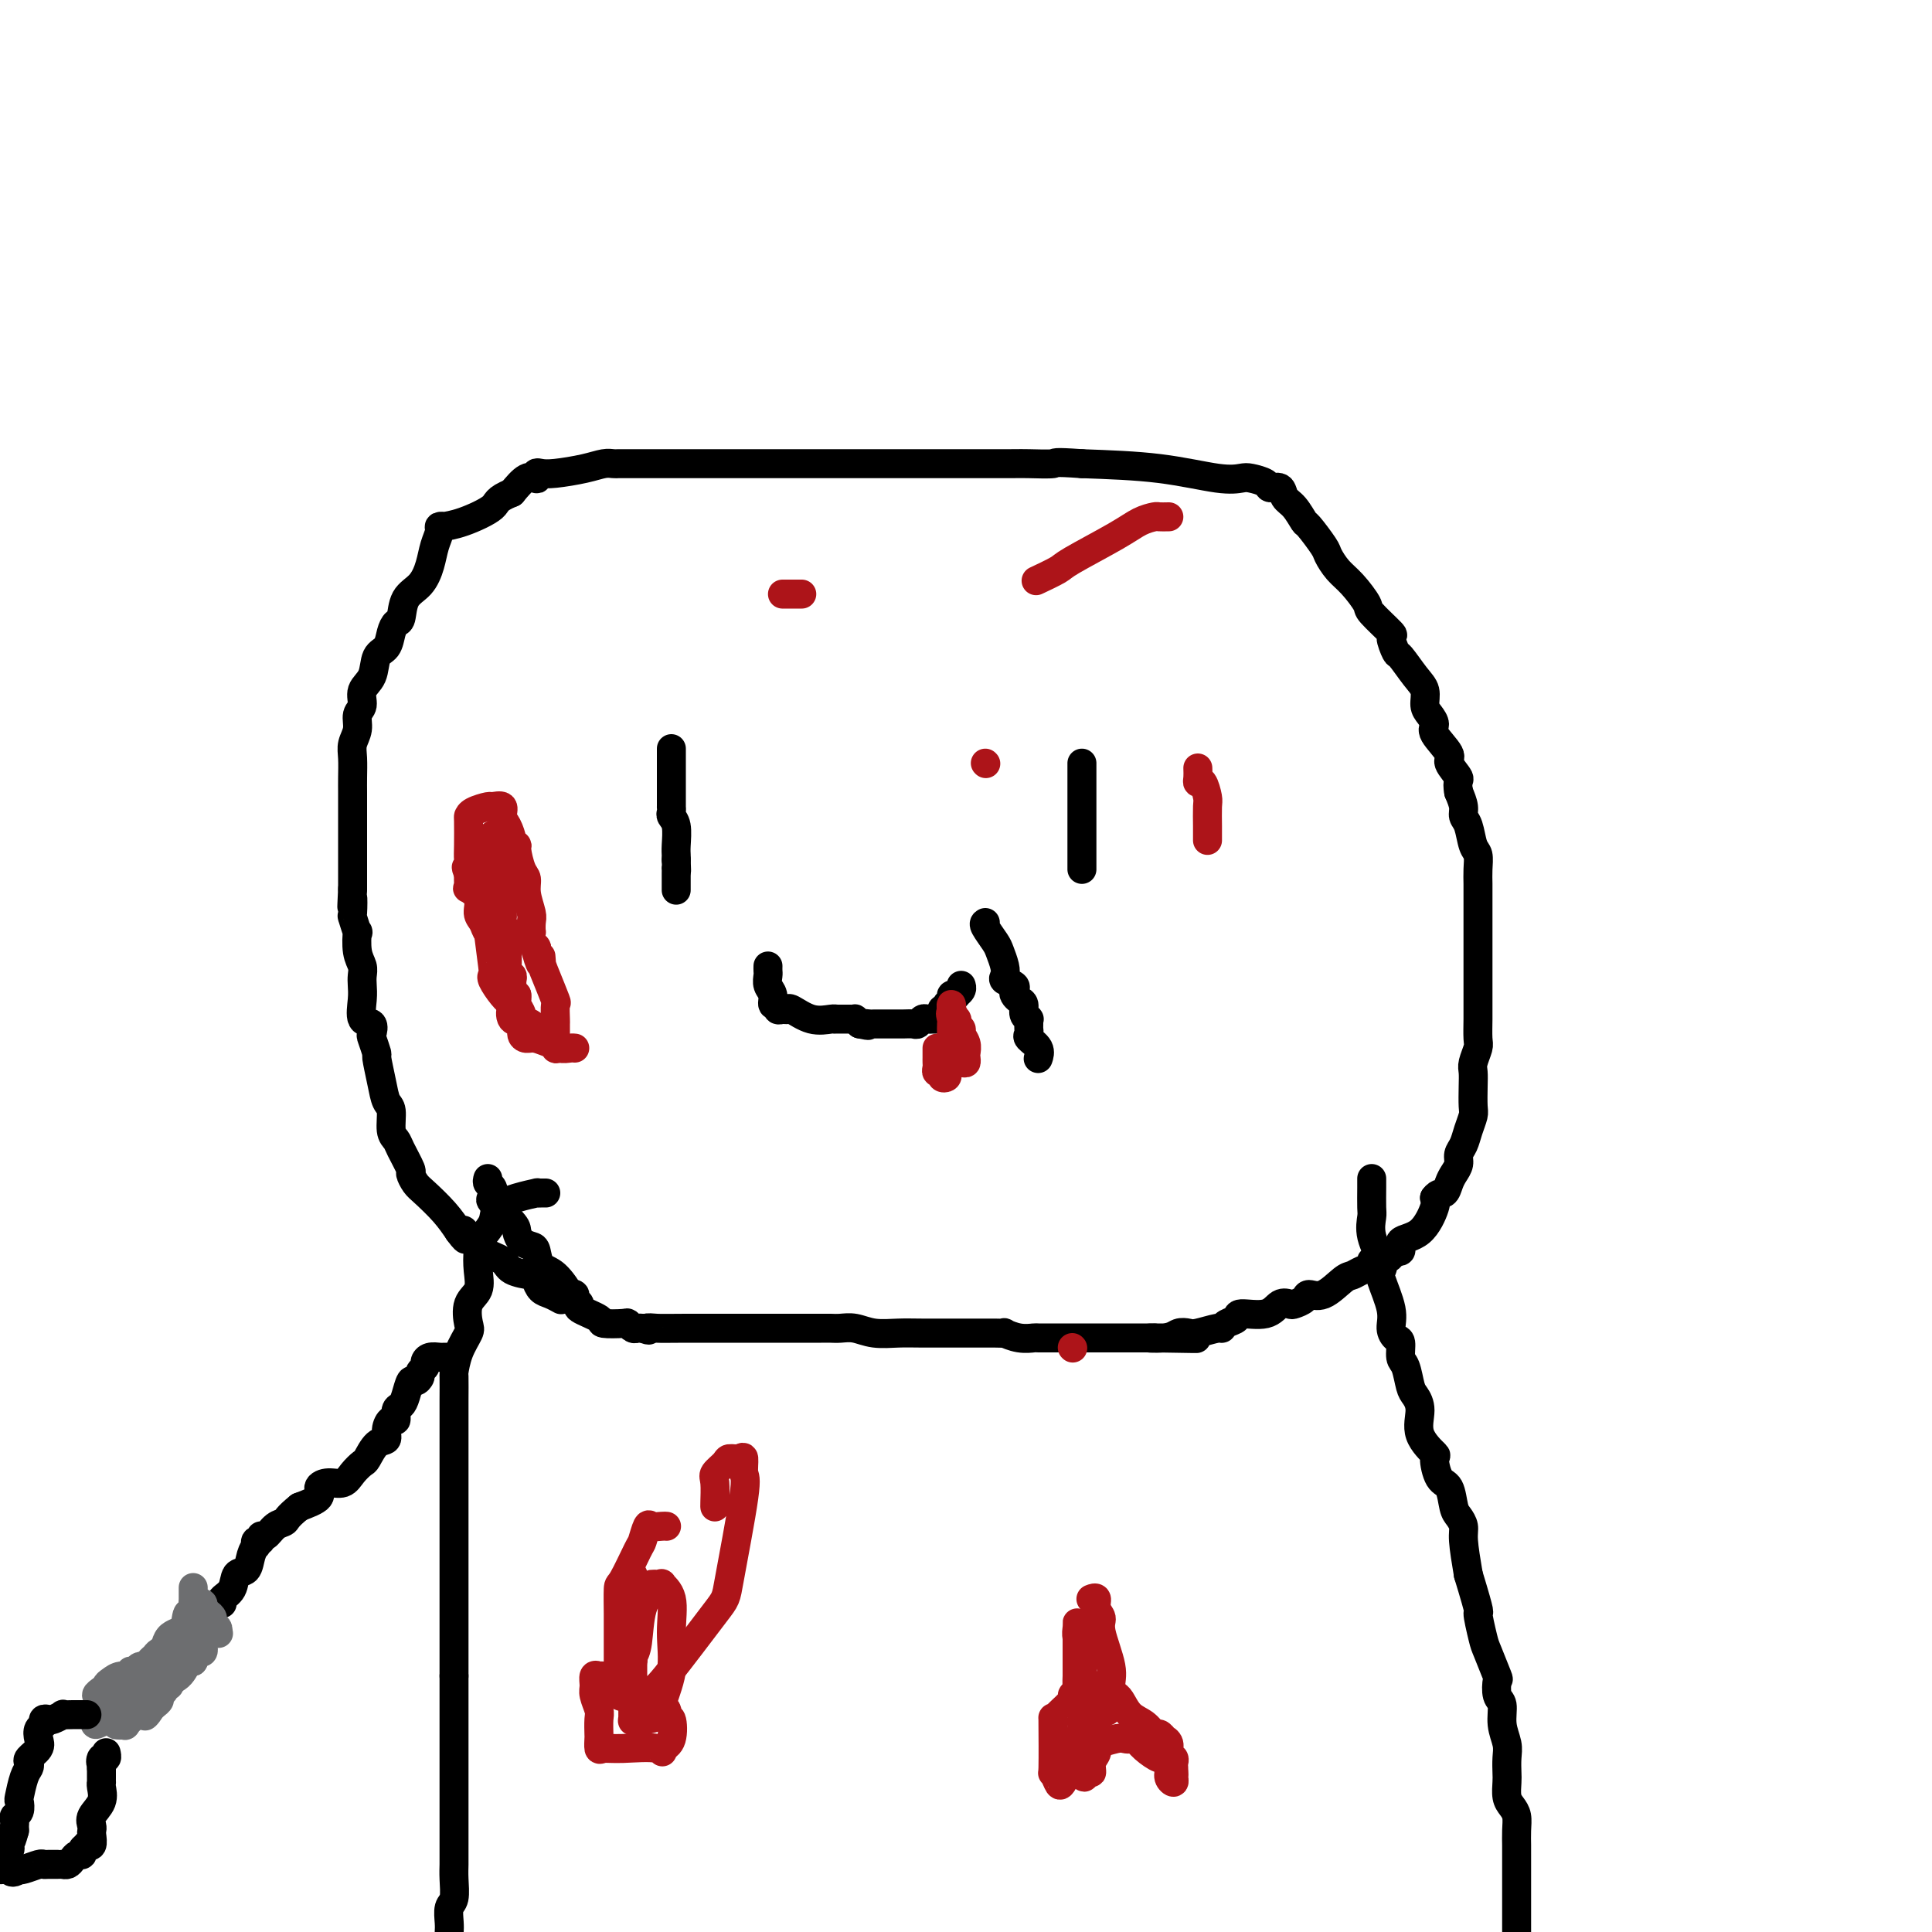 <svg viewBox='0 0 400 400' version='1.1' xmlns='http://www.w3.org/2000/svg' xmlns:xlink='http://www.w3.org/1999/xlink'><g fill='none' stroke='#000000' stroke-width='6' stroke-linecap='round' stroke-linejoin='round'><path d='M113,247c-0.285,-0.005 -0.571,-0.010 -1,0c-0.429,0.010 -1.003,0.036 -1,0c0.003,-0.036 0.583,-0.134 0,0c-0.583,0.134 -2.328,0.499 -4,1c-1.672,0.501 -3.272,1.137 -4,2c-0.728,0.863 -0.585,1.953 -1,3c-0.415,1.047 -1.386,2.050 -2,3c-0.614,0.950 -0.869,1.848 -1,3c-0.131,1.152 -0.139,2.558 0,4c0.139,1.442 0.423,2.919 0,4c-0.423,1.081 -1.553,1.765 -2,3c-0.447,1.235 -0.211,3.020 0,4c0.211,0.980 0.396,1.154 0,2c-0.396,0.846 -1.374,2.364 -2,4c-0.626,1.636 -0.900,3.389 -1,4c-0.100,0.611 -0.027,0.081 0,1c0.027,0.919 0.007,3.286 0,5c-0.007,1.714 -0.002,2.774 0,4c0.002,1.226 0.001,2.617 0,4c-0.001,1.383 -0.000,2.758 0,4c0.000,1.242 0.000,2.352 0,4c-0.000,1.648 -0.000,3.835 0,6c0.000,2.165 0.000,4.309 0,6c-0.000,1.691 -0.000,2.927 0,4c0.000,1.073 0.000,1.981 0,3c-0.000,1.019 -0.000,2.149 0,4c0.000,1.851 0.000,4.421 0,7c-0.000,2.579 -0.000,5.165 0,7c0.000,1.835 0.000,2.917 0,4'/><path d='M94,347c-0.000,10.790 -0.000,6.266 0,6c0.000,-0.266 0.000,3.725 0,6c-0.000,2.275 -0.000,2.832 0,4c0.000,1.168 0.000,2.945 0,4c-0.000,1.055 -0.000,1.386 0,2c0.000,0.614 0.001,1.509 0,4c-0.001,2.491 -0.004,6.578 0,9c0.004,2.422 0.015,3.181 0,4c-0.015,0.819 -0.057,1.700 0,3c0.057,1.300 0.211,3.018 0,4c-0.211,0.982 -0.788,1.226 -1,2c-0.212,0.774 -0.061,2.078 0,3c0.061,0.922 0.030,1.461 0,2'/><path d='M284,244c0.004,0.430 0.009,0.861 0,2c-0.009,1.139 -0.030,2.988 0,4c0.030,1.012 0.111,1.188 0,2c-0.111,0.812 -0.414,2.261 0,4c0.414,1.739 1.546,3.768 2,5c0.454,1.232 0.229,1.668 0,2c-0.229,0.332 -0.464,0.559 0,2c0.464,1.441 1.626,4.095 2,6c0.374,1.905 -0.040,3.061 0,4c0.040,0.939 0.536,1.663 1,2c0.464,0.337 0.897,0.288 1,1c0.103,0.712 -0.126,2.184 0,3c0.126,0.816 0.605,0.976 1,2c0.395,1.024 0.706,2.913 1,4c0.294,1.087 0.572,1.373 1,2c0.428,0.627 1.006,1.593 1,3c-0.006,1.407 -0.598,3.253 0,5c0.598,1.747 2.384,3.396 3,4c0.616,0.604 0.063,0.164 0,1c-0.063,0.836 0.365,2.948 1,4c0.635,1.052 1.476,1.044 2,2c0.524,0.956 0.732,2.875 1,4c0.268,1.125 0.598,1.456 1,2c0.402,0.544 0.878,1.300 1,2c0.122,0.700 -0.108,1.343 0,3c0.108,1.657 0.554,4.329 1,7'/><path d='M304,326c2.875,9.426 2.063,7.490 2,8c-0.063,0.510 0.623,3.467 1,5c0.377,1.533 0.445,1.641 1,3c0.555,1.359 1.598,3.969 2,5c0.402,1.031 0.164,0.481 0,1c-0.164,0.519 -0.254,2.105 0,3c0.254,0.895 0.853,1.097 1,2c0.147,0.903 -0.156,2.506 0,4c0.156,1.494 0.773,2.879 1,4c0.227,1.121 0.064,1.977 0,3c-0.064,1.023 -0.027,2.213 0,3c0.027,0.787 0.046,1.172 0,2c-0.046,0.828 -0.156,2.099 0,3c0.156,0.901 0.578,1.432 1,2c0.422,0.568 0.845,1.174 1,2c0.155,0.826 0.041,1.873 0,3c-0.041,1.127 -0.011,2.334 0,3c0.011,0.666 0.003,0.792 0,2c-0.003,1.208 -0.001,3.500 0,5c0.001,1.500 0.000,2.209 0,3c-0.000,0.791 -0.000,1.666 0,2c0.000,0.334 0.000,0.128 0,1c-0.000,0.872 -0.000,2.820 0,4c0.000,1.180 0.000,1.590 0,2'/><path d='M101,244c-0.105,0.370 -0.210,0.740 0,1c0.210,0.260 0.735,0.412 1,1c0.265,0.588 0.269,1.614 0,2c-0.269,0.386 -0.812,0.131 0,1c0.812,0.869 2.977,2.861 4,4c1.023,1.139 0.903,1.426 1,2c0.097,0.574 0.413,1.436 1,2c0.587,0.564 1.447,0.832 2,1c0.553,0.168 0.798,0.238 1,1c0.202,0.762 0.359,2.218 1,3c0.641,0.782 1.764,0.892 3,2c1.236,1.108 2.585,3.214 3,4c0.415,0.786 -0.103,0.251 0,0c0.103,-0.251 0.827,-0.218 1,0c0.173,0.218 -0.206,0.623 0,1c0.206,0.377 0.998,0.728 1,1c0.002,0.272 -0.785,0.464 0,1c0.785,0.536 3.141,1.415 4,2c0.859,0.585 0.219,0.875 1,1c0.781,0.125 2.983,0.086 4,0c1.017,-0.086 0.850,-0.219 1,0c0.150,0.219 0.617,0.790 1,1c0.383,0.210 0.681,0.060 1,0c0.319,-0.060 0.660,-0.030 1,0'/><path d='M133,275c2.161,0.774 1.064,0.207 1,0c-0.064,-0.207 0.905,-0.056 2,0c1.095,0.056 2.315,0.015 6,0c3.685,-0.015 9.834,-0.004 13,0c3.166,0.004 3.348,0.001 4,0c0.652,-0.001 1.774,0.000 3,0c1.226,-0.000 2.558,-0.001 4,0c1.442,0.001 2.996,0.004 4,0c1.004,-0.004 1.458,-0.015 2,0c0.542,0.015 1.173,0.057 2,0c0.827,-0.057 1.851,-0.211 3,0c1.149,0.211 2.425,0.789 4,1c1.575,0.211 3.450,0.057 5,0c1.550,-0.057 2.774,-0.015 5,0c2.226,0.015 5.452,0.004 7,0c1.548,-0.004 1.418,-0.002 2,0c0.582,0.002 1.877,0.004 3,0c1.123,-0.004 2.074,-0.015 3,0c0.926,0.015 1.828,0.057 2,0c0.172,-0.057 -0.386,-0.211 0,0c0.386,0.211 1.717,0.789 3,1c1.283,0.211 2.518,0.057 3,0c0.482,-0.057 0.211,-0.015 1,0c0.789,0.015 2.639,0.004 4,0c1.361,-0.004 2.235,-0.001 4,0c1.765,0.001 4.423,0.000 6,0c1.577,-0.000 2.075,-0.000 3,0c0.925,0.000 2.279,0.000 3,0c0.721,-0.000 0.810,-0.000 1,0c0.190,0.000 0.483,0.000 1,0c0.517,-0.000 1.259,-0.000 2,0'/><path d='M239,277c16.605,0.293 5.119,0.027 1,0c-4.119,-0.027 -0.869,0.185 1,0c1.869,-0.185 2.357,-0.767 3,-1c0.643,-0.233 1.442,-0.118 2,0c0.558,0.118 0.875,0.239 2,0c1.125,-0.239 3.057,-0.839 4,-1c0.943,-0.161 0.896,0.117 1,0c0.104,-0.117 0.359,-0.627 1,-1c0.641,-0.373 1.667,-0.608 2,-1c0.333,-0.392 -0.028,-0.942 1,-1c1.028,-0.058 3.445,0.374 5,0c1.555,-0.374 2.246,-1.555 3,-2c0.754,-0.445 1.569,-0.155 2,0c0.431,0.155 0.479,0.175 1,0c0.521,-0.175 1.515,-0.543 2,-1c0.485,-0.457 0.461,-1.001 1,-1c0.539,0.001 1.641,0.548 3,0c1.359,-0.548 2.976,-2.189 4,-3c1.024,-0.811 1.457,-0.791 2,-1c0.543,-0.209 1.197,-0.647 2,-1c0.803,-0.353 1.754,-0.621 2,-1c0.246,-0.379 -0.213,-0.870 0,-1c0.213,-0.130 1.097,0.102 2,0c0.903,-0.102 1.823,-0.538 2,-1c0.177,-0.462 -0.390,-0.950 0,-1c0.390,-0.050 1.737,0.337 2,0c0.263,-0.337 -0.558,-1.400 0,-2c0.558,-0.600 2.496,-0.739 4,-2c1.504,-1.261 2.572,-3.646 3,-5c0.428,-1.354 0.214,-1.677 0,-2'/><path d='M297,248c0.868,-1.214 1.538,-0.748 2,-1c0.462,-0.252 0.715,-1.222 1,-2c0.285,-0.778 0.601,-1.366 1,-2c0.399,-0.634 0.881,-1.315 1,-2c0.119,-0.685 -0.126,-1.375 0,-2c0.126,-0.625 0.622,-1.185 1,-2c0.378,-0.815 0.637,-1.885 1,-3c0.363,-1.115 0.828,-2.275 1,-3c0.172,-0.725 0.050,-1.013 0,-2c-0.050,-0.987 -0.027,-2.671 0,-4c0.027,-1.329 0.060,-2.302 0,-3c-0.060,-0.698 -0.212,-1.120 0,-2c0.212,-0.880 0.789,-2.216 1,-3c0.211,-0.784 0.057,-1.015 0,-2c-0.057,-0.985 -0.015,-2.723 0,-4c0.015,-1.277 0.004,-2.092 0,-3c-0.004,-0.908 -0.001,-1.909 0,-3c0.001,-1.091 0.000,-2.272 0,-3c-0.000,-0.728 -0.000,-1.003 0,-2c0.000,-0.997 0.000,-2.717 0,-4c-0.000,-1.283 -0.000,-2.128 0,-3c0.000,-0.872 0.001,-1.771 0,-3c-0.001,-1.229 -0.003,-2.788 0,-4c0.003,-1.212 0.012,-2.075 0,-3c-0.012,-0.925 -0.046,-1.910 0,-3c0.046,-1.090 0.171,-2.283 0,-3c-0.171,-0.717 -0.637,-0.957 -1,-2c-0.363,-1.043 -0.623,-2.888 -1,-4c-0.377,-1.112 -0.871,-1.492 -1,-2c-0.129,-0.508 0.106,-1.145 0,-2c-0.106,-0.855 -0.553,-1.927 -1,-3'/><path d='M302,164c-0.484,-2.525 0.306,-2.339 0,-3c-0.306,-0.661 -1.706,-2.169 -2,-3c-0.294,-0.831 0.520,-0.984 0,-2c-0.520,-1.016 -2.373,-2.894 -3,-4c-0.627,-1.106 -0.029,-1.438 0,-2c0.029,-0.562 -0.511,-1.353 -1,-2c-0.489,-0.647 -0.929,-1.151 -1,-2c-0.071,-0.849 0.225,-2.043 0,-3c-0.225,-0.957 -0.970,-1.678 -2,-3c-1.030,-1.322 -2.343,-3.244 -3,-4c-0.657,-0.756 -0.657,-0.347 -1,-1c-0.343,-0.653 -1.029,-2.370 -1,-3c0.029,-0.630 0.773,-0.174 0,-1c-0.773,-0.826 -3.062,-2.936 -4,-4c-0.938,-1.064 -0.525,-1.084 -1,-2c-0.475,-0.916 -1.837,-2.730 -3,-4c-1.163,-1.270 -2.128,-1.998 -3,-3c-0.872,-1.002 -1.651,-2.278 -2,-3c-0.349,-0.722 -0.269,-0.889 -1,-2c-0.731,-1.111 -2.275,-3.167 -3,-4c-0.725,-0.833 -0.632,-0.443 -1,-1c-0.368,-0.557 -1.196,-2.061 -2,-3c-0.804,-0.939 -1.584,-1.313 -2,-2c-0.416,-0.687 -0.466,-1.687 -1,-2c-0.534,-0.313 -1.551,0.062 -2,0c-0.449,-0.062 -0.331,-0.559 -1,-1c-0.669,-0.441 -2.124,-0.825 -3,-1c-0.876,-0.175 -1.173,-0.140 -2,0c-0.827,0.140 -2.184,0.384 -5,0c-2.816,-0.384 -7.090,-1.395 -12,-2c-4.910,-0.605 -10.455,-0.802 -16,-1'/><path d='M224,96c-6.491,-0.464 -5.220,-0.124 -6,0c-0.780,0.124 -3.612,0.033 -5,0c-1.388,-0.033 -1.333,-0.009 -4,0c-2.667,0.009 -8.055,0.002 -11,0c-2.945,-0.002 -3.448,-0.001 -5,0c-1.552,0.001 -4.155,0.000 -7,0c-2.845,-0.000 -5.932,-0.000 -9,0c-3.068,0.000 -6.118,0.000 -9,0c-2.882,-0.000 -5.596,-0.000 -8,0c-2.404,0.000 -4.498,0.000 -6,0c-1.502,-0.000 -2.414,0.000 -3,0c-0.586,-0.000 -0.847,-0.000 -1,0c-0.153,0.000 -0.198,0.000 -1,0c-0.802,-0.000 -2.362,-0.000 -4,0c-1.638,0.000 -3.356,0.000 -6,0c-2.644,-0.000 -6.216,-0.001 -8,0c-1.784,0.001 -1.780,0.003 -2,0c-0.220,-0.003 -0.663,-0.011 -1,0c-0.337,0.011 -0.566,0.042 -1,0c-0.434,-0.042 -1.073,-0.156 -2,0c-0.927,0.156 -2.144,0.581 -4,1c-1.856,0.419 -4.352,0.831 -6,1c-1.648,0.169 -2.447,0.096 -3,0c-0.553,-0.096 -0.861,-0.213 -1,0c-0.139,0.213 -0.109,0.758 0,1c0.109,0.242 0.299,0.180 0,0c-0.299,-0.180 -1.085,-0.480 -2,0c-0.915,0.480 -1.957,1.740 -3,3'/><path d='M106,102c-3.547,1.442 -2.916,2.046 -4,3c-1.084,0.954 -3.883,2.257 -6,3c-2.117,0.743 -3.551,0.925 -4,1c-0.449,0.075 0.087,0.042 0,0c-0.087,-0.042 -0.799,-0.093 -1,0c-0.201,0.093 0.107,0.330 0,1c-0.107,0.670 -0.631,1.774 -1,3c-0.369,1.226 -0.585,2.576 -1,4c-0.415,1.424 -1.029,2.922 -2,4c-0.971,1.078 -2.301,1.735 -3,3c-0.699,1.265 -0.769,3.138 -1,4c-0.231,0.862 -0.624,0.713 -1,1c-0.376,0.287 -0.736,1.010 -1,2c-0.264,0.990 -0.434,2.247 -1,3c-0.566,0.753 -1.529,1.002 -2,2c-0.471,0.998 -0.451,2.746 -1,4c-0.549,1.254 -1.668,2.016 -2,3c-0.332,0.984 0.121,2.191 0,3c-0.121,0.809 -0.817,1.221 -1,2c-0.183,0.779 0.147,1.927 0,3c-0.147,1.073 -0.771,2.071 -1,3c-0.229,0.929 -0.061,1.787 0,3c0.061,1.213 0.016,2.780 0,4c-0.016,1.220 -0.004,2.092 0,3c0.004,0.908 0.001,1.853 0,3c-0.001,1.147 -0.000,2.498 0,3c0.000,0.502 0.000,0.157 0,1c-0.000,0.843 -0.000,2.876 0,4c0.000,1.124 0.000,1.341 0,2c-0.000,0.659 -0.000,1.760 0,3c0.000,1.240 0.000,2.620 0,4'/><path d='M73,184c-0.314,6.616 -0.098,2.655 0,2c0.098,-0.655 0.078,1.995 0,3c-0.078,1.005 -0.213,0.366 0,1c0.213,0.634 0.775,2.540 1,3c0.225,0.460 0.113,-0.526 0,0c-0.113,0.526 -0.226,2.565 0,4c0.226,1.435 0.791,2.266 1,3c0.209,0.734 0.064,1.372 0,2c-0.064,0.628 -0.045,1.248 0,2c0.045,0.752 0.116,1.638 0,3c-0.116,1.362 -0.419,3.199 0,4c0.419,0.801 1.562,0.564 2,1c0.438,0.436 0.173,1.543 0,2c-0.173,0.457 -0.254,0.262 0,1c0.254,0.738 0.843,2.408 1,3c0.157,0.592 -0.116,0.105 0,1c0.116,0.895 0.623,3.171 1,5c0.377,1.829 0.625,3.212 1,4c0.375,0.788 0.879,0.982 1,2c0.121,1.018 -0.140,2.859 0,4c0.140,1.141 0.681,1.580 1,2c0.319,0.420 0.415,0.821 1,2c0.585,1.179 1.658,3.137 2,4c0.342,0.863 -0.046,0.632 0,1c0.046,0.368 0.528,1.336 1,2c0.472,0.664 0.935,1.025 2,2c1.065,0.975 2.733,2.564 4,4c1.267,1.436 2.134,2.718 3,4'/><path d='M95,255c2.364,3.230 1.274,0.805 1,0c-0.274,-0.805 0.266,0.009 1,1c0.734,0.991 1.661,2.160 3,3c1.339,0.840 3.090,1.351 4,2c0.910,0.649 0.978,1.434 2,2c1.022,0.566 2.997,0.911 4,1c1.003,0.089 1.033,-0.077 1,0c-0.033,0.077 -0.128,0.399 0,1c0.128,0.601 0.477,1.481 1,2c0.523,0.519 1.218,0.678 2,1c0.782,0.322 1.652,0.806 2,1c0.348,0.194 0.174,0.097 0,0'/><path d='M224,160c0.000,-0.315 0.000,-0.630 0,-1c0.000,-0.370 0.000,-0.794 0,-1c0.000,-0.206 0.000,-0.194 0,0c-0.000,0.194 0.000,0.569 0,1c0.000,0.431 -0.000,0.917 0,1c0.000,0.083 0.000,-0.237 0,2c0.000,2.237 0.000,7.030 0,10c0.000,2.970 -0.000,4.116 0,5c0.000,0.884 -0.000,1.507 0,2c0.000,0.493 0.000,0.855 0,1c0.000,0.145 0.000,0.072 0,0'/><path d='M139,155c0.000,0.728 0.000,1.457 0,2c-0.000,0.543 -0.000,0.901 0,1c0.000,0.099 0.000,-0.062 0,1c-0.000,1.062 -0.001,3.345 0,5c0.001,1.655 0.004,2.682 0,3c-0.004,0.318 -0.015,-0.073 0,0c0.015,0.073 0.057,0.611 0,1c-0.057,0.389 -0.211,0.629 0,1c0.211,0.371 0.789,0.873 1,2c0.211,1.127 0.057,2.880 0,4c-0.057,1.120 -0.016,1.606 0,2c0.016,0.394 0.008,0.697 0,1'/><path d='M140,178c0.155,4.014 0.041,2.550 0,2c-0.041,-0.550 -0.011,-0.186 0,0c0.011,0.186 0.003,0.194 0,1c-0.003,0.806 -0.001,2.409 0,3c0.001,0.591 0.000,0.169 0,0c-0.000,-0.169 -0.000,-0.084 0,0'/><path d='M159,200c-0.009,0.358 -0.017,0.717 0,1c0.017,0.283 0.061,0.492 0,1c-0.061,0.508 -0.227,1.317 0,2c0.227,0.683 0.848,1.241 1,2c0.152,0.759 -0.166,1.721 0,2c0.166,0.279 0.816,-0.123 1,0c0.184,0.123 -0.097,0.773 0,1c0.097,0.227 0.572,0.033 1,0c0.428,-0.033 0.809,0.096 1,0c0.191,-0.096 0.193,-0.418 1,0c0.807,0.418 2.419,1.576 4,2c1.581,0.424 3.130,0.114 4,0c0.870,-0.114 1.060,-0.030 1,0c-0.060,0.030 -0.371,0.007 0,0c0.371,-0.007 1.423,0.001 2,0c0.577,-0.001 0.681,-0.011 1,0c0.319,0.011 0.855,0.041 1,0c0.145,-0.041 -0.101,-0.155 0,0c0.101,0.155 0.551,0.577 1,1'/><path d='M178,212c2.959,0.619 1.356,0.166 1,0c-0.356,-0.166 0.534,-0.044 1,0c0.466,0.044 0.509,0.012 1,0c0.491,-0.012 1.431,-0.003 2,0c0.569,0.003 0.768,0.002 1,0c0.232,-0.002 0.496,-0.004 1,0c0.504,0.004 1.248,0.015 2,0c0.752,-0.015 1.511,-0.057 2,0c0.489,0.057 0.708,0.211 1,0c0.292,-0.211 0.656,-0.789 1,-1c0.344,-0.211 0.667,-0.054 1,0c0.333,0.054 0.677,0.007 1,0c0.323,-0.007 0.627,0.027 1,0c0.373,-0.027 0.817,-0.115 1,0c0.183,0.115 0.106,0.435 0,0c-0.106,-0.435 -0.240,-1.623 0,-2c0.240,-0.377 0.853,0.056 1,0c0.147,-0.056 -0.172,-0.603 0,-1c0.172,-0.397 0.834,-0.645 1,-1c0.166,-0.355 -0.166,-0.817 0,-1c0.166,-0.183 0.829,-0.088 1,0c0.171,0.088 -0.150,0.168 0,0c0.150,-0.168 0.771,-0.584 1,-1c0.229,-0.416 0.065,-0.833 0,-1c-0.065,-0.167 -0.033,-0.083 0,0'/><path d='M204,191c-0.204,0.123 -0.408,0.246 0,1c0.408,0.754 1.428,2.138 2,3c0.572,0.862 0.697,1.201 1,2c0.303,0.799 0.785,2.060 1,3c0.215,0.940 0.162,1.561 0,2c-0.162,0.439 -0.433,0.695 0,1c0.433,0.305 1.570,0.658 2,1c0.430,0.342 0.153,0.672 0,1c-0.153,0.328 -0.181,0.652 0,1c0.181,0.348 0.570,0.719 1,1c0.430,0.281 0.900,0.470 1,1c0.100,0.530 -0.169,1.399 0,2c0.169,0.601 0.778,0.935 1,1c0.222,0.065 0.057,-0.138 0,0c-0.057,0.138 -0.008,0.617 0,1c0.008,0.383 -0.026,0.670 0,1c0.026,0.330 0.112,0.701 0,1c-0.112,0.299 -0.422,0.525 0,1c0.422,0.475 1.577,1.200 2,2c0.423,0.800 0.114,1.677 0,2c-0.114,0.323 -0.033,0.092 0,0c0.033,-0.092 0.016,-0.046 0,0'/></g>
<g fill='none' stroke='#AD1419' stroke-width='6' stroke-linecap='round' stroke-linejoin='round'><path d='M195,220c0.362,-0.002 0.724,-0.004 1,0c0.276,0.004 0.466,0.013 1,0c0.534,-0.013 1.412,-0.048 2,0c0.588,0.048 0.886,0.178 1,0c0.114,-0.178 0.046,-0.664 0,-1c-0.046,-0.336 -0.069,-0.524 0,-1c0.069,-0.476 0.228,-1.242 0,-2c-0.228,-0.758 -0.845,-1.508 -1,-2c-0.155,-0.492 0.151,-0.726 0,-1c-0.151,-0.274 -0.758,-0.586 -1,-1c-0.242,-0.414 -0.117,-0.929 0,-1c0.117,-0.071 0.227,0.300 0,0c-0.227,-0.300 -0.792,-1.273 -1,-2c-0.208,-0.727 -0.059,-1.208 0,-1c0.059,0.208 0.030,1.104 0,2'/><path d='M197,210c-0.464,-0.734 -0.125,0.430 0,1c0.125,0.570 0.034,0.546 0,1c-0.034,0.454 -0.012,1.387 0,2c0.012,0.613 0.013,0.907 0,1c-0.013,0.093 -0.042,-0.013 0,0c0.042,0.013 0.153,0.147 0,1c-0.153,0.853 -0.570,2.425 -1,3c-0.430,0.575 -0.872,0.154 -1,0c-0.128,-0.154 0.058,-0.041 0,0c-0.058,0.041 -0.362,0.011 0,0c0.362,-0.011 1.389,-0.003 2,0c0.611,0.003 0.805,0.002 1,0'/><path d='M198,219c-0.011,1.389 -0.539,0.361 -1,0c-0.461,-0.361 -0.856,-0.055 -1,0c-0.144,0.055 -0.038,-0.139 0,0c0.038,0.139 0.006,0.613 0,1c-0.006,0.387 0.013,0.688 0,1c-0.013,0.312 -0.060,0.634 0,1c0.060,0.366 0.226,0.774 0,1c-0.226,0.226 -0.845,0.268 -1,0c-0.155,-0.268 0.155,-0.846 0,-1c-0.155,-0.154 -0.773,0.117 -1,0c-0.227,-0.117 -0.061,-0.623 0,-1c0.061,-0.377 0.016,-0.627 0,-1c-0.016,-0.373 -0.004,-0.871 0,-1c0.004,-0.129 0.001,0.110 0,0c-0.001,-0.110 -0.000,-0.568 0,-1c0.000,-0.432 0.000,-0.838 0,-1c-0.000,-0.162 -0.000,-0.081 0,0'/><path d='M103,196c-0.447,-0.183 -0.895,-0.366 -1,-1c-0.105,-0.634 0.131,-1.720 0,-2c-0.131,-0.280 -0.631,0.247 -1,0c-0.369,-0.247 -0.607,-1.267 -1,-2c-0.393,-0.733 -0.943,-1.179 -1,-2c-0.057,-0.821 0.377,-2.015 0,-3c-0.377,-0.985 -1.565,-1.759 -2,-2c-0.435,-0.241 -0.117,0.050 0,0c0.117,-0.050 0.033,-0.443 0,-1c-0.033,-0.557 -0.017,-1.279 0,-2'/><path d='M97,181c-0.928,-2.454 -0.249,-1.087 0,-1c0.249,0.087 0.068,-1.104 0,-2c-0.068,-0.896 -0.021,-1.498 0,-3c0.021,-1.502 0.018,-3.905 0,-5c-0.018,-1.095 -0.050,-0.884 0,-1c0.050,-0.116 0.181,-0.561 1,-1c0.819,-0.439 2.327,-0.873 3,-1c0.673,-0.127 0.510,0.053 1,0c0.490,-0.053 1.633,-0.340 2,0c0.367,0.340 -0.041,1.306 0,2c0.041,0.694 0.532,1.114 1,2c0.468,0.886 0.913,2.237 1,3c0.087,0.763 -0.183,0.938 0,1c0.183,0.062 0.818,0.010 1,0c0.182,-0.010 -0.091,0.021 0,1c0.091,0.979 0.546,2.905 1,4c0.454,1.095 0.906,1.359 1,2c0.094,0.641 -0.171,1.658 0,3c0.171,1.342 0.777,3.007 1,4c0.223,0.993 0.064,1.313 0,2c-0.064,0.687 -0.031,1.742 0,2c0.031,0.258 0.060,-0.281 0,0c-0.060,0.281 -0.208,1.383 0,2c0.208,0.617 0.774,0.748 1,1c0.226,0.252 0.113,0.626 0,1'/><path d='M111,197c1.317,4.834 1.109,1.919 1,1c-0.109,-0.919 -0.120,0.157 0,1c0.120,0.843 0.372,1.454 1,3c0.628,1.546 1.632,4.029 2,5c0.368,0.971 0.098,0.431 0,1c-0.098,0.569 -0.026,2.246 0,3c0.026,0.754 0.007,0.584 0,1c-0.007,0.416 -0.001,1.419 0,2c0.001,0.581 -0.002,0.741 0,1c0.002,0.259 0.008,0.617 0,1c-0.008,0.383 -0.029,0.792 0,1c0.029,0.208 0.109,0.214 0,0c-0.109,-0.214 -0.408,-0.649 -1,-1c-0.592,-0.351 -1.477,-0.619 -2,-1c-0.523,-0.381 -0.684,-0.876 -1,-1c-0.316,-0.124 -0.788,0.122 -1,0c-0.212,-0.122 -0.166,-0.614 0,-1c0.166,-0.386 0.451,-0.667 0,-1c-0.451,-0.333 -1.637,-0.719 -2,-1c-0.363,-0.281 0.099,-0.457 0,-1c-0.099,-0.543 -0.757,-1.454 -1,-2c-0.243,-0.546 -0.069,-0.727 0,-1c0.069,-0.273 0.035,-0.636 0,-1'/><path d='M107,206c-1.464,-1.731 -1.123,-0.559 -1,0c0.123,0.559 0.029,0.505 0,0c-0.029,-0.505 0.006,-1.461 0,-2c-0.006,-0.539 -0.054,-0.661 0,-1c0.054,-0.339 0.210,-0.897 0,-1c-0.210,-0.103 -0.787,0.247 -1,0c-0.213,-0.247 -0.061,-1.092 0,-2c0.061,-0.908 0.030,-1.878 0,-3c-0.030,-1.122 -0.061,-2.395 0,-3c0.061,-0.605 0.212,-0.543 0,-1c-0.212,-0.457 -0.789,-1.432 -1,-2c-0.211,-0.568 -0.057,-0.730 0,-1c0.057,-0.270 0.015,-0.650 0,-1c-0.015,-0.350 -0.004,-0.671 0,-1c0.004,-0.329 0.001,-0.665 0,-1c-0.001,-0.335 -0.000,-0.667 0,-1c0.000,-0.333 0.000,-0.666 0,-1'/><path d='M104,185c-0.464,-3.528 -0.124,-1.848 0,-2c0.124,-0.152 0.033,-2.135 0,-3c-0.033,-0.865 -0.009,-0.613 0,-1c0.009,-0.387 0.003,-1.414 0,-2c-0.003,-0.586 -0.004,-0.732 0,-1c0.004,-0.268 0.011,-0.660 0,-1c-0.011,-0.340 -0.040,-0.628 0,-1c0.040,-0.372 0.151,-0.827 0,-1c-0.151,-0.173 -0.562,-0.065 -1,0c-0.438,0.065 -0.902,0.085 -1,0c-0.098,-0.085 0.170,-0.275 0,0c-0.170,0.275 -0.777,1.016 -1,2c-0.223,0.984 -0.061,2.211 0,3c0.061,0.789 0.020,1.140 0,2c-0.020,0.860 -0.019,2.230 0,4c0.019,1.770 0.056,3.940 0,5c-0.056,1.060 -0.205,1.012 0,3c0.205,1.988 0.765,6.013 1,8c0.235,1.987 0.145,1.935 0,2c-0.145,0.065 -0.347,0.248 0,1c0.347,0.752 1.242,2.072 2,3c0.758,0.928 1.379,1.464 2,2'/><path d='M106,208c0.807,2.589 0.324,1.062 0,1c-0.324,-0.062 -0.488,1.341 0,2c0.488,0.659 1.630,0.573 2,1c0.370,0.427 -0.031,1.367 0,2c0.031,0.633 0.494,0.958 1,1c0.506,0.042 1.056,-0.199 2,0c0.944,0.199 2.281,0.838 3,1c0.719,0.162 0.820,-0.153 1,0c0.180,0.153 0.440,0.773 1,1c0.560,0.227 1.420,0.061 2,0c0.580,-0.061 0.880,-0.017 1,0c0.120,0.017 0.060,0.009 0,0'/><path d='M222,279c0.000,0.000 0.100,0.100 0.1,0.1'/><path d='M226,331c-0.123,0.047 -0.245,0.095 0,0c0.245,-0.095 0.858,-0.332 1,0c0.142,0.332 -0.187,1.233 0,2c0.187,0.767 0.891,1.400 1,2c0.109,0.600 -0.377,1.166 0,3c0.377,1.834 1.617,4.936 2,7c0.383,2.064 -0.091,3.090 0,4c0.091,0.910 0.747,1.704 1,2c0.253,0.296 0.102,0.095 0,0c-0.102,-0.095 -0.154,-0.084 0,0c0.154,0.084 0.513,0.242 1,1c0.487,0.758 1.101,2.116 2,3c0.899,0.884 2.082,1.294 3,2c0.918,0.706 1.571,1.708 2,2c0.429,0.292 0.636,-0.125 1,0c0.364,0.125 0.886,0.793 1,1c0.114,0.207 -0.180,-0.047 0,0c0.180,0.047 0.833,0.394 1,1c0.167,0.606 -0.151,1.472 0,2c0.151,0.528 0.773,0.719 1,1c0.227,0.281 0.061,0.653 0,1c-0.061,0.347 -0.017,0.671 0,1c0.017,0.329 0.009,0.665 0,1'/><path d='M243,367c0.137,1.084 -0.019,0.794 0,1c0.019,0.206 0.214,0.908 0,1c-0.214,0.092 -0.837,-0.426 -1,-1c-0.163,-0.574 0.136,-1.205 0,-2c-0.136,-0.795 -0.705,-1.754 -1,-2c-0.295,-0.246 -0.317,0.222 -1,0c-0.683,-0.222 -2.029,-1.132 -3,-2c-0.971,-0.868 -1.568,-1.692 -2,-2c-0.432,-0.308 -0.700,-0.099 -1,0c-0.300,0.099 -0.631,0.089 -1,0c-0.369,-0.089 -0.777,-0.258 -2,0c-1.223,0.258 -3.260,0.944 -4,1c-0.740,0.056 -0.184,-0.518 -1,0c-0.816,0.518 -3.003,2.128 -4,3c-0.997,0.872 -0.803,1.007 -1,1c-0.197,-0.007 -0.785,-0.157 -1,0c-0.215,0.157 -0.058,0.619 0,1c0.058,0.381 0.016,0.679 0,1c-0.016,0.321 -0.004,0.663 0,1c0.004,0.337 0.002,0.668 0,1'/><path d='M220,369c-0.475,0.917 -0.663,0.709 -1,0c-0.337,-0.709 -0.822,-1.918 -1,-2c-0.178,-0.082 -0.050,0.962 0,-1c0.050,-1.962 0.023,-6.931 0,-9c-0.023,-2.069 -0.041,-1.237 0,-1c0.041,0.237 0.140,-0.120 1,-1c0.860,-0.880 2.479,-2.282 3,-3c0.521,-0.718 -0.057,-0.751 0,-1c0.057,-0.249 0.747,-0.713 1,-1c0.253,-0.287 0.068,-0.396 0,-1c-0.068,-0.604 -0.018,-1.703 0,-2c0.018,-0.297 0.005,0.209 0,0c-0.005,-0.209 -0.001,-1.132 0,-2c0.001,-0.868 0.001,-1.680 0,-2c-0.001,-0.320 -0.001,-0.146 0,-1c0.001,-0.854 0.004,-2.734 0,-4c-0.004,-1.266 -0.015,-1.918 0,-2c0.015,-0.082 0.057,0.406 0,1c-0.057,0.594 -0.211,1.293 0,2c0.211,0.707 0.788,1.421 1,5c0.212,3.579 0.061,10.023 0,14c-0.061,3.977 -0.030,5.489 0,7'/><path d='M224,365c0.316,4.604 0.607,2.616 1,2c0.393,-0.616 0.890,0.142 1,0c0.110,-0.142 -0.167,-1.182 0,-2c0.167,-0.818 0.777,-1.412 1,-2c0.223,-0.588 0.060,-1.170 0,-2c-0.060,-0.830 -0.015,-1.909 0,-3c0.015,-1.091 0.002,-2.193 0,-3c-0.002,-0.807 0.007,-1.319 0,-2c-0.007,-0.681 -0.030,-1.532 0,-2c0.030,-0.468 0.113,-0.553 0,-1c-0.113,-0.447 -0.423,-1.255 0,-1c0.423,0.255 1.577,1.574 2,2c0.423,0.426 0.113,-0.040 0,0c-0.113,0.040 -0.031,0.588 0,1c0.031,0.412 0.009,0.689 0,1c-0.009,0.311 -0.004,0.655 0,1'/><path d='M229,354c0.333,0.500 0.167,0.250 0,0'/><path d='M138,316c-0.219,-0.023 -0.438,-0.047 -1,0c-0.562,0.047 -1.467,0.164 -2,0c-0.533,-0.164 -0.693,-0.609 -1,0c-0.307,0.609 -0.762,2.271 -1,3c-0.238,0.729 -0.260,0.524 -1,2c-0.740,1.476 -2.198,4.633 -3,6c-0.802,1.367 -0.947,0.942 -1,2c-0.053,1.058 -0.014,3.598 0,5c0.014,1.402 0.004,1.667 0,2c-0.004,0.333 -0.001,0.733 0,2c0.001,1.267 0.000,3.399 0,4c-0.000,0.601 0.001,-0.330 0,0c-0.001,0.330 -0.003,1.920 0,3c0.003,1.080 0.010,1.651 0,2c-0.010,0.349 -0.038,0.475 0,1c0.038,0.525 0.142,1.447 0,2c-0.142,0.553 -0.529,0.737 0,1c0.529,0.263 1.973,0.606 3,1c1.027,0.394 1.638,0.841 2,1c0.362,0.159 0.475,0.031 1,0c0.525,-0.031 1.460,0.035 2,0c0.540,-0.035 0.684,-0.171 1,0c0.316,0.171 0.804,0.647 1,1c0.196,0.353 0.099,0.581 0,1c-0.099,0.419 -0.202,1.030 0,1c0.202,-0.030 0.708,-0.700 1,0c0.292,0.700 0.369,2.772 0,4c-0.369,1.228 -1.185,1.614 -2,2'/><path d='M137,362c0.138,1.390 0.482,0.365 -1,0c-1.482,-0.365 -4.789,-0.071 -7,0c-2.211,0.071 -3.325,-0.082 -4,0c-0.675,0.082 -0.912,0.399 -1,0c-0.088,-0.399 -0.027,-1.514 0,-2c0.027,-0.486 0.022,-0.342 0,-1c-0.022,-0.658 -0.059,-2.117 0,-3c0.059,-0.883 0.215,-1.189 0,-2c-0.215,-0.811 -0.803,-2.127 -1,-3c-0.197,-0.873 -0.005,-1.304 0,-2c0.005,-0.696 -0.178,-1.657 0,-2c0.178,-0.343 0.717,-0.067 1,0c0.283,0.067 0.310,-0.075 1,0c0.690,0.075 2.041,0.368 3,0c0.959,-0.368 1.525,-1.398 2,-2c0.475,-0.602 0.859,-0.776 1,-1c0.141,-0.224 0.038,-0.499 0,-1c-0.038,-0.501 -0.010,-1.227 0,-2c0.010,-0.773 0.003,-1.594 0,-3c-0.003,-1.406 -0.001,-3.399 0,-4c0.001,-0.601 0.000,0.190 0,0c-0.000,-0.190 -0.000,-1.360 0,-2c0.000,-0.640 0.000,-0.749 0,-1c-0.000,-0.251 -0.000,-0.645 0,-1c0.000,-0.355 0.000,-0.673 0,-1c-0.000,-0.327 -0.000,-0.665 0,-1c0.000,-0.335 0.000,-0.668 0,-1'/><path d='M131,327c0.155,-2.425 0.041,0.514 0,2c-0.041,1.486 -0.011,1.520 0,3c0.011,1.480 0.002,4.407 0,6c-0.002,1.593 0.002,1.852 0,4c-0.002,2.148 -0.010,6.184 0,9c0.010,2.816 0.039,4.412 0,5c-0.039,0.588 -0.146,0.170 0,0c0.146,-0.170 0.544,-0.090 1,0c0.456,0.090 0.969,0.190 2,0c1.031,-0.190 2.580,-0.669 3,-1c0.420,-0.331 -0.288,-0.513 0,-2c0.288,-1.487 1.572,-4.279 2,-7c0.428,-2.721 0.002,-5.370 0,-8c-0.002,-2.630 0.422,-5.239 0,-7c-0.422,-1.761 -1.689,-2.673 -2,-3c-0.311,-0.327 0.334,-0.068 0,0c-0.334,0.068 -1.648,-0.056 -2,0c-0.352,0.056 0.256,0.293 0,1c-0.256,0.707 -1.377,1.883 -2,4c-0.623,2.117 -0.750,5.176 -1,7c-0.250,1.824 -0.625,2.412 -1,3'/><path d='M131,343c-1.096,3.330 -0.836,4.156 -1,5c-0.164,0.844 -0.751,1.705 0,2c0.751,0.295 2.839,0.023 4,0c1.161,-0.023 1.393,0.203 4,-3c2.607,-3.203 7.589,-9.836 10,-13c2.411,-3.164 2.252,-2.858 3,-7c0.748,-4.142 2.404,-12.732 3,-17c0.596,-4.268 0.134,-4.213 0,-5c-0.134,-0.787 0.062,-2.414 0,-3c-0.062,-0.586 -0.381,-0.129 -1,0c-0.619,0.129 -1.539,-0.071 -2,0c-0.461,0.071 -0.463,0.411 -1,1c-0.537,0.589 -1.608,1.426 -2,2c-0.392,0.574 -0.105,0.886 0,2c0.105,1.114 0.028,3.031 0,4c-0.028,0.969 -0.008,0.992 0,1c0.008,0.008 0.002,0.002 0,0c-0.002,-0.002 -0.001,-0.001 0,0'/><path d='M248,159c0.022,0.710 0.044,1.420 0,2c-0.044,0.580 -0.155,1.030 0,1c0.155,-0.030 0.578,-0.541 1,0c0.422,0.541 0.845,2.135 1,3c0.155,0.865 0.041,1.003 0,2c-0.041,0.997 -0.011,2.855 0,4c0.011,1.145 0.003,1.578 0,2c-0.003,0.422 -0.001,0.835 0,1c0.001,0.165 0.000,0.083 0,0'/><path d='M242,107c-0.801,0.016 -1.602,0.032 -2,0c-0.398,-0.032 -0.394,-0.112 -1,0c-0.606,0.112 -1.823,0.416 -3,1c-1.177,0.584 -2.313,1.449 -5,3c-2.688,1.551 -6.927,3.787 -9,5c-2.073,1.213 -1.981,1.404 -3,2c-1.019,0.596 -3.148,1.599 -4,2c-0.852,0.401 -0.426,0.201 0,0'/><path d='M166,123c-0.332,0.000 -0.663,0.000 -1,0c-0.337,0.000 -0.678,0.000 -1,0c-0.322,0.000 -0.625,0.000 -1,0c-0.375,-0.000 -0.821,0.000 -1,0c-0.179,0.000 -0.089,0.000 0,0'/><path d='M204,158c0.000,0.000 0.100,0.100 0.1,0.1'/></g>
<g fill='none' stroke='#000000' stroke-width='6' stroke-linecap='round' stroke-linejoin='round'><path d='M94,281c-0.449,-0.000 -0.897,-0.001 -1,0c-0.103,0.001 0.140,0.003 0,0c-0.140,-0.003 -0.663,-0.012 -1,0c-0.337,0.012 -0.486,0.045 -1,0c-0.514,-0.045 -1.391,-0.167 -2,0c-0.609,0.167 -0.951,0.624 -1,1c-0.049,0.376 0.194,0.673 0,1c-0.194,0.327 -0.826,0.686 -1,1c-0.174,0.314 0.108,0.585 0,1c-0.108,0.415 -0.607,0.974 -1,1c-0.393,0.026 -0.679,-0.483 -1,0c-0.321,0.483 -0.677,1.956 -1,3c-0.323,1.044 -0.613,1.658 -1,2c-0.387,0.342 -0.873,0.410 -1,1c-0.127,0.590 0.104,1.700 0,2c-0.104,0.300 -0.543,-0.210 -1,0c-0.457,0.210 -0.934,1.141 -1,2c-0.066,0.859 0.277,1.647 0,2c-0.277,0.353 -1.176,0.270 -2,1c-0.824,0.730 -1.575,2.272 -2,3c-0.425,0.728 -0.525,0.642 -1,1c-0.475,0.358 -1.326,1.160 -2,2c-0.674,0.840 -1.172,1.720 -2,2c-0.828,0.280 -1.985,-0.038 -3,0c-1.015,0.038 -1.889,0.433 -2,1c-0.111,0.567 0.540,1.305 0,2c-0.540,0.695 -2.270,1.348 -4,2'/><path d='M62,312c-2.752,2.200 -2.631,2.699 -3,3c-0.369,0.301 -1.227,0.405 -2,1c-0.773,0.595 -1.461,1.680 -2,2c-0.539,0.320 -0.928,-0.126 -1,0c-0.072,0.126 0.174,0.823 0,1c-0.174,0.177 -0.766,-0.166 -1,0c-0.234,0.166 -0.108,0.841 0,1c0.108,0.159 0.199,-0.196 0,0c-0.199,0.196 -0.688,0.945 -1,2c-0.312,1.055 -0.448,2.416 -1,3c-0.552,0.584 -1.521,0.391 -2,1c-0.479,0.609 -0.469,2.019 -1,3c-0.531,0.981 -1.605,1.533 -2,2c-0.395,0.467 -0.113,0.848 0,1c0.113,0.152 0.056,0.076 0,0'/><path d='M44,334c0.000,0.000 0.100,0.100 0.1,0.1'/></g>
<g fill='none' stroke='#6D6E70' stroke-width='6' stroke-linecap='round' stroke-linejoin='round'><path d='M40,334c0.331,-0.006 0.662,-0.013 1,0c0.338,0.013 0.683,0.045 1,0c0.317,-0.045 0.607,-0.167 1,0c0.393,0.167 0.889,0.622 1,1c0.111,0.378 -0.162,0.679 0,1c0.162,0.321 0.761,0.663 1,1c0.239,0.337 0.120,0.668 0,1'/><path d='M45,338c0.668,0.509 -0.164,-0.217 -1,0c-0.836,0.217 -1.678,1.378 -2,2c-0.322,0.622 -0.125,0.707 0,1c0.125,0.293 0.177,0.795 0,1c-0.177,0.205 -0.582,0.111 -1,0c-0.418,-0.111 -0.847,-0.241 -1,0c-0.153,0.241 -0.029,0.852 0,1c0.029,0.148 -0.038,-0.168 0,0c0.038,0.168 0.182,0.820 0,1c-0.182,0.180 -0.689,-0.110 -1,0c-0.311,0.110 -0.427,0.622 -1,1c-0.573,0.378 -1.604,0.622 -2,1c-0.396,0.378 -0.158,0.890 0,1c0.158,0.110 0.234,-0.182 0,0c-0.234,0.182 -0.780,0.836 -1,1c-0.220,0.164 -0.116,-0.163 0,0c0.116,0.163 0.242,0.817 0,1c-0.242,0.183 -0.852,-0.106 -1,0c-0.148,0.106 0.168,0.606 0,1c-0.168,0.394 -0.818,0.683 -1,1c-0.182,0.317 0.105,0.662 0,1c-0.105,0.338 -0.601,0.668 -1,1c-0.399,0.332 -0.699,0.666 -1,1'/><path d='M31,354c-2.056,2.493 -0.196,0.724 0,0c0.196,-0.724 -1.272,-0.404 -2,0c-0.728,0.404 -0.716,0.893 -1,1c-0.284,0.107 -0.863,-0.169 -1,0c-0.137,0.169 0.169,0.781 0,1c-0.169,0.219 -0.813,0.045 -1,0c-0.187,-0.045 0.084,0.040 0,0c-0.084,-0.040 -0.523,-0.203 -1,0c-0.477,0.203 -0.994,0.772 -1,1c-0.006,0.228 0.497,0.114 1,0'/><path d='M25,357c-0.662,0.419 0.685,-0.035 1,0c0.315,0.035 -0.400,0.557 0,0c0.400,-0.557 1.915,-2.194 3,-3c1.085,-0.806 1.740,-0.781 2,-1c0.260,-0.219 0.125,-0.683 0,-1c-0.125,-0.317 -0.240,-0.487 0,-1c0.240,-0.513 0.835,-1.371 2,-2c1.165,-0.629 2.901,-1.031 4,-2c1.099,-0.969 1.563,-2.505 2,-3c0.437,-0.495 0.848,0.050 1,0c0.152,-0.050 0.044,-0.697 0,-1c-0.044,-0.303 -0.023,-0.264 0,-1c0.023,-0.736 0.047,-2.249 0,-3c-0.047,-0.751 -0.167,-0.741 0,-1c0.167,-0.259 0.619,-0.788 1,-1c0.381,-0.212 0.690,-0.106 1,0'/><path d='M42,337c0.777,-1.685 0.218,-0.897 0,-1c-0.218,-0.103 -0.097,-1.097 0,-2c0.097,-0.903 0.169,-1.716 0,-2c-0.169,-0.284 -0.581,-0.037 -1,0c-0.419,0.037 -0.847,-0.134 -1,0c-0.153,0.134 -0.031,0.572 0,1c0.031,0.428 -0.030,0.846 0,1c0.030,0.154 0.151,0.044 0,0c-0.151,-0.044 -0.576,-0.022 -1,0'/><path d='M39,334c-0.526,0.155 -0.340,2.042 -1,3c-0.660,0.958 -2.166,0.988 -3,2c-0.834,1.012 -0.996,3.007 -1,4c-0.004,0.993 0.150,0.983 0,1c-0.150,0.017 -0.603,0.061 -1,0c-0.397,-0.061 -0.737,-0.228 -1,0c-0.263,0.228 -0.447,0.850 -1,1c-0.553,0.150 -1.474,-0.171 -2,0c-0.526,0.171 -0.655,0.833 -1,1c-0.345,0.167 -0.905,-0.163 -1,0c-0.095,0.163 0.277,0.818 0,1c-0.277,0.182 -1.201,-0.109 -2,0c-0.799,0.109 -1.472,0.617 -2,1c-0.528,0.383 -0.911,0.642 -1,1c-0.089,0.358 0.118,0.817 0,1c-0.118,0.183 -0.559,0.092 -1,0'/><path d='M21,350c-2.007,1.330 -0.526,1.156 0,1c0.526,-0.156 0.096,-0.295 0,0c-0.096,0.295 0.140,1.022 0,2c-0.140,0.978 -0.658,2.205 -1,3c-0.342,0.795 -0.509,1.156 0,1c0.509,-0.156 1.696,-0.829 2,-1c0.304,-0.171 -0.273,0.162 0,0c0.273,-0.162 1.397,-0.818 2,-1c0.603,-0.182 0.686,0.110 1,0c0.314,-0.110 0.858,-0.621 1,-1c0.142,-0.379 -0.119,-0.626 0,-1c0.119,-0.374 0.620,-0.873 1,-1c0.380,-0.127 0.641,0.120 1,0c0.359,-0.120 0.817,-0.606 1,-1c0.183,-0.394 0.092,-0.697 0,-1'/><path d='M29,350c1.348,-1.333 0.217,-1.667 0,-2c-0.217,-0.333 0.481,-0.667 1,-1c0.519,-0.333 0.859,-0.667 1,-1c0.141,-0.333 0.083,-0.666 0,-1c-0.083,-0.334 -0.191,-0.668 0,-1c0.191,-0.332 0.681,-0.663 1,-1c0.319,-0.337 0.467,-0.679 1,-1c0.533,-0.321 1.452,-0.622 2,-1c0.548,-0.378 0.724,-0.833 1,-1c0.276,-0.167 0.651,-0.045 1,0c0.349,0.045 0.671,0.013 1,0c0.329,-0.013 0.664,-0.006 1,0'/><path d='M39,340c1.233,-0.758 0.316,-0.652 0,-1c-0.316,-0.348 -0.032,-1.150 0,-2c0.032,-0.850 -0.188,-1.749 0,-2c0.188,-0.251 0.782,0.146 1,0c0.218,-0.146 0.058,-0.835 0,-1c-0.058,-0.165 -0.016,0.193 0,0c0.016,-0.193 0.004,-0.937 0,-2c-0.004,-1.063 -0.001,-2.447 0,-3c0.001,-0.553 0.001,-0.277 0,0'/></g>
<g fill='none' stroke='#000000' stroke-width='6' stroke-linecap='round' stroke-linejoin='round'><path d='M18,355c-0.466,-0.001 -0.932,-0.001 -1,0c-0.068,0.001 0.262,0.004 0,0c-0.262,-0.004 -1.117,-0.015 -2,0c-0.883,0.015 -1.796,0.056 -2,0c-0.204,-0.056 0.300,-0.208 0,0c-0.300,0.208 -1.405,0.776 -2,1c-0.595,0.224 -0.682,0.105 -1,0c-0.318,-0.105 -0.868,-0.194 -1,0c-0.132,0.194 0.153,0.672 0,1c-0.153,0.328 -0.745,0.508 -1,1c-0.255,0.492 -0.173,1.298 0,2c0.173,0.702 0.436,1.302 0,2c-0.436,0.698 -1.570,1.494 -2,2c-0.430,0.506 -0.154,0.722 0,1c0.154,0.278 0.186,0.617 0,1c-0.186,0.383 -0.589,0.810 -1,2c-0.411,1.190 -0.828,3.145 -1,4c-0.172,0.855 -0.099,0.611 0,1c0.099,0.389 0.223,1.410 0,2c-0.223,0.590 -0.792,0.749 -1,1c-0.208,0.251 -0.056,0.593 0,1c0.056,0.407 0.015,0.879 0,1c-0.015,0.121 -0.004,-0.108 0,0c0.004,0.108 0.002,0.554 0,1'/><path d='M3,379c-0.996,3.654 -0.985,2.288 -1,2c-0.015,-0.288 -0.056,0.501 0,1c0.056,0.499 0.207,0.707 0,1c-0.207,0.293 -0.774,0.671 -1,1c-0.226,0.329 -0.110,0.610 0,1c0.110,0.390 0.215,0.889 0,1c-0.215,0.111 -0.748,-0.166 -1,0c-0.252,0.166 -0.222,0.775 0,1c0.222,0.225 0.635,0.064 1,0c0.365,-0.064 0.683,-0.032 1,0'/><path d='M2,387c0.302,1.242 1.559,0.347 2,0c0.441,-0.347 0.068,-0.145 0,0c-0.068,0.145 0.170,0.235 1,0c0.830,-0.235 2.251,-0.795 3,-1c0.749,-0.205 0.827,-0.055 1,0c0.173,0.055 0.442,0.015 1,0c0.558,-0.015 1.407,-0.007 2,0c0.593,0.007 0.932,0.012 1,0c0.068,-0.012 -0.135,-0.041 0,0c0.135,0.041 0.610,0.152 1,0c0.390,-0.152 0.697,-0.566 1,-1c0.303,-0.434 0.602,-0.887 1,-1c0.398,-0.113 0.895,0.115 1,0c0.105,-0.115 -0.182,-0.573 0,-1c0.182,-0.427 0.833,-0.821 1,-1c0.167,-0.179 -0.151,-0.141 0,0c0.151,0.141 0.770,0.386 1,0c0.230,-0.386 0.069,-1.404 0,-2c-0.069,-0.596 -0.047,-0.769 0,-1c0.047,-0.231 0.118,-0.521 0,-1c-0.118,-0.479 -0.424,-1.147 0,-2c0.424,-0.853 1.578,-1.892 2,-3c0.422,-1.108 0.113,-2.286 0,-3c-0.113,-0.714 -0.030,-0.965 0,-1c0.030,-0.035 0.008,0.145 0,0c-0.008,-0.145 -0.002,-0.616 0,-1c0.002,-0.384 0.001,-0.681 0,-1c-0.001,-0.319 -0.000,-0.659 0,-1'/><path d='M21,366c0.635,-2.791 0.223,-1.270 0,-1c-0.223,0.270 -0.256,-0.711 0,-1c0.256,-0.289 0.800,0.115 1,0c0.200,-0.115 0.057,-0.747 0,-1c-0.057,-0.253 -0.029,-0.126 0,0'/></g>
</svg>